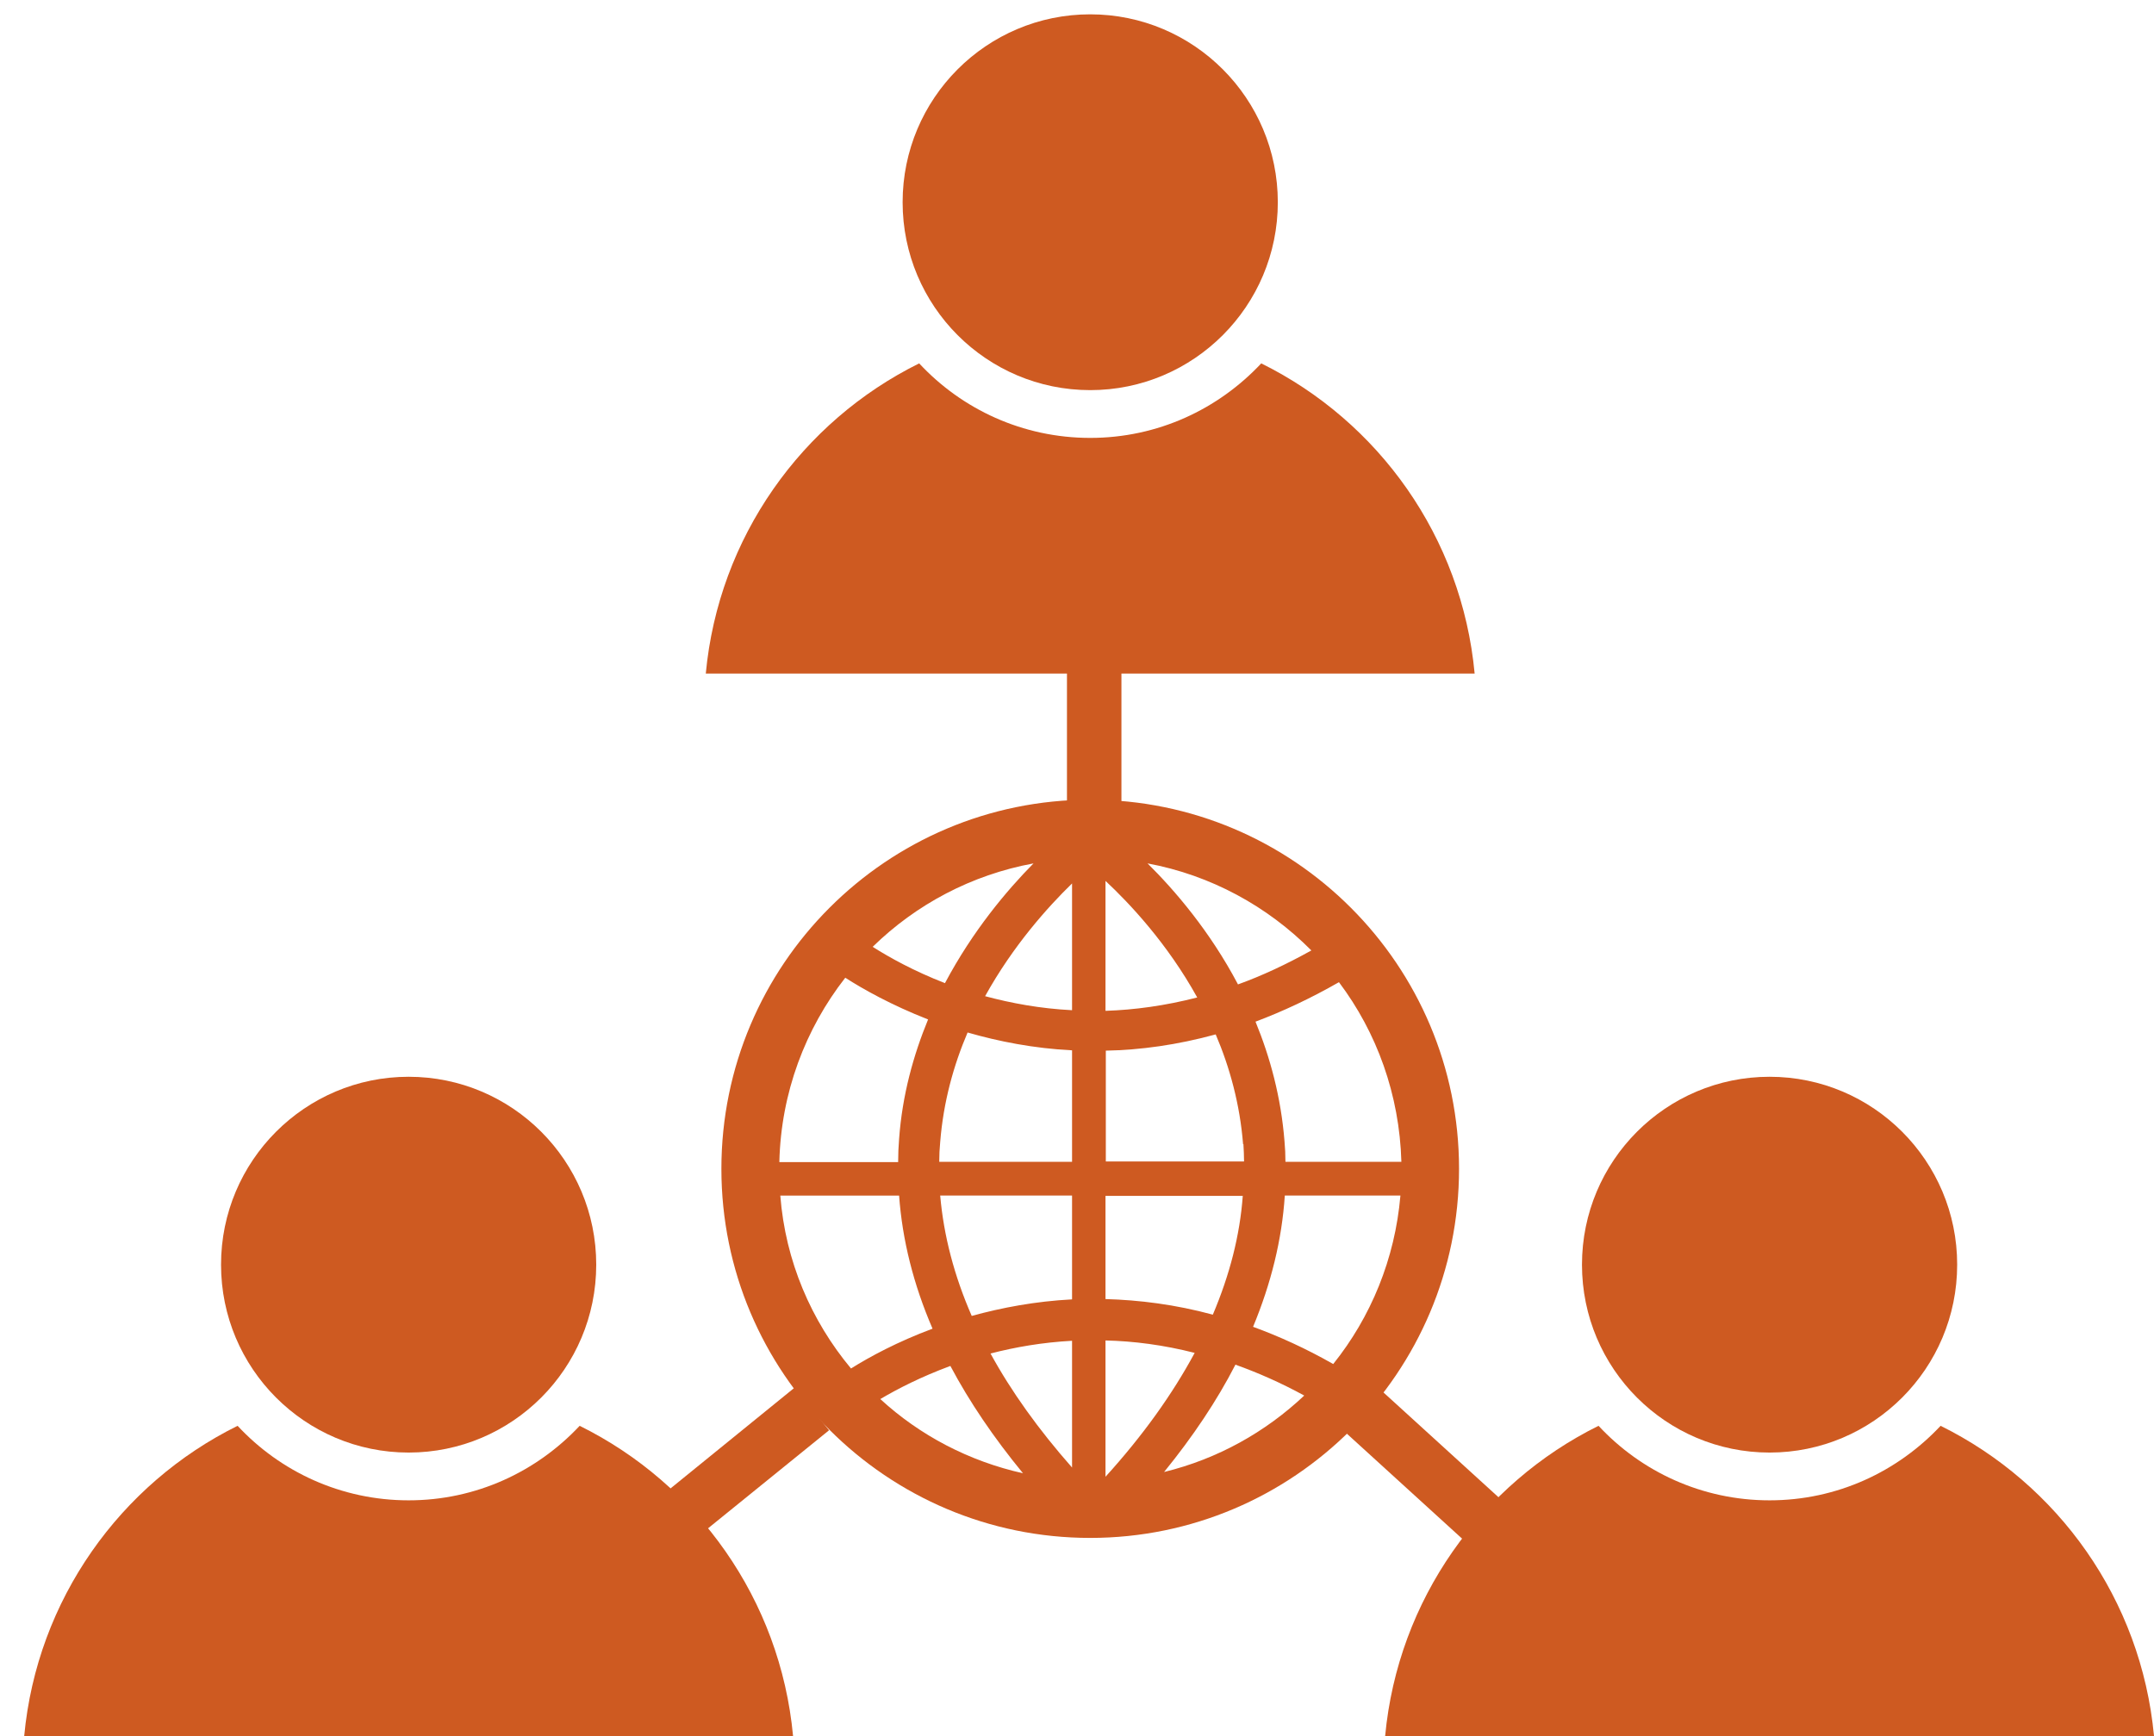 <svg xmlns="http://www.w3.org/2000/svg" id="Layer_1" viewBox="0 0 67.63 54.51"><defs><style>.cls-1{fill:#ce5a21;}</style></defs><rect class="cls-1" x="33.5" y="20.02" width="1.71" height="5.96"></rect><polygon class="cls-1" points="21.18 48.84 20.1 47.51 24.95 43.57 26.03 44.91 21.18 48.84"></polygon><polygon class="cls-1" points="46.66 49 47.65 47.56 43.27 43.57 42.28 45.01 46.66 49"></polygon><path class="cls-1" d="M34.23,12.25c3.25,0,5.89-2.64,5.89-5.9S37.48,.45,34.23,.45s-5.89,2.64-5.89,5.9,2.64,5.9,5.89,5.9"></path><path class="cls-1" d="M46.3,21.15c-.4-4.29-3.02-7.92-6.7-9.74-1.35,1.44-3.25,2.34-5.37,2.34s-4.03-.9-5.37-2.34c-3.68,1.82-6.3,5.46-6.7,9.74h24.15Z"></path><path class="cls-1" d="M12.83,45.61c3.25,0,5.89-2.64,5.89-5.9s-2.64-5.9-5.89-5.9-5.89,2.64-5.89,5.9,2.64,5.9,5.89,5.9"></path><path class="cls-1" d="M24.9,54.51c-.4-4.29-3.02-7.92-6.7-9.74-1.35,1.44-3.25,2.34-5.37,2.34s-4.03-.9-5.37-2.34c-3.68,1.82-6.3,5.46-6.7,9.74H24.9Z"></path><path class="cls-1" d="M55.56,45.61c3.25,0,5.89-2.64,5.89-5.9s-2.64-5.9-5.89-5.9-5.89,2.64-5.89,5.9,2.64,5.9,5.89,5.9"></path><path class="cls-1" d="M67.63,54.51c-.4-4.29-3.02-7.92-6.7-9.74-1.35,1.44-3.25,2.34-5.37,2.34s-4.03-.9-5.37-2.34c-3.68,1.82-6.3,5.46-6.7,9.74h24.15Z"></path><path class="cls-1" d="M34.23,25.11c-6.39,0-11.58,5.19-11.58,11.59s5.19,11.59,11.58,11.59,11.58-5.19,11.58-11.59-5.19-11.59-11.58-11.59m4.81,10.81c.01,.18,.02,.37,.02,.55h-4.34v-3.48c1.09-.02,2.24-.18,3.45-.51,.44,1.03,.76,2.19,.86,3.45m-8.65-3.51c.97,.28,2.08,.5,3.28,.56v3.5h-4.17c0-.21,.01-.41,.03-.62,.1-1.26,.42-2.41,.86-3.44m3.28-.7c-1-.05-1.91-.22-2.73-.44,.88-1.59,1.97-2.8,2.73-3.54v3.98Zm0,5.82v3.26c-1.15,.06-2.21,.26-3.15,.52-.55-1.26-.88-2.52-.99-3.78h4.14Zm0,4.56v3.98c-1.05-1.19-1.91-2.39-2.56-3.58,.77-.2,1.63-.35,2.56-.4m1.05-.01c.88,.02,1.82,.14,2.8,.39-.7,1.3-1.63,2.6-2.8,3.89v-4.28Zm0-1.3v-3.24h4.31c-.09,1.24-.41,2.48-.94,3.73-1.18-.32-2.31-.46-3.37-.49m0-9.05v-4.08c.75,.7,1.94,1.96,2.88,3.66-1.01,.26-1.97,.39-2.88,.42m-5.04-.87c-.98-.38-1.75-.81-2.27-1.14,1.36-1.33,3.1-2.26,5.05-2.62-.84,.85-1.91,2.12-2.78,3.76m-.53,1.14c-.46,1.12-.81,2.37-.91,3.75-.02,.24-.03,.49-.03,.73h-3.73c.05-2.18,.82-4.19,2.07-5.79,.56,.36,1.45,.86,2.6,1.31m-.91,5.53c.1,1.39,.45,2.79,1.05,4.18-1.1,.41-1.97,.88-2.56,1.25-1.25-1.5-2.06-3.37-2.22-5.43h3.73Zm1.61,5.35c.6,1.13,1.36,2.25,2.28,3.37-1.7-.38-3.24-1.19-4.48-2.33,.54-.32,1.28-.7,2.2-1.04m8.95-.04c.7,.25,1.43,.57,2.16,.97-1.22,1.15-2.72,1.99-4.4,2.4,.91-1.12,1.66-2.24,2.24-3.37m.55-1.18c.57-1.37,.91-2.75,1-4.13h3.63c-.17,1.99-.93,3.82-2.11,5.29-.86-.49-1.7-.87-2.52-1.17m1.02-5.18c0-.22-.01-.43-.03-.65-.11-1.38-.45-2.63-.91-3.75,.85-.32,1.73-.73,2.62-1.24,1.19,1.58,1.9,3.53,1.96,5.64h-3.64Zm.82-6.64c-.79,.44-1.56,.8-2.31,1.07-.88-1.67-1.99-2.96-2.84-3.8,1.99,.37,3.77,1.35,5.14,2.73"></path></svg>